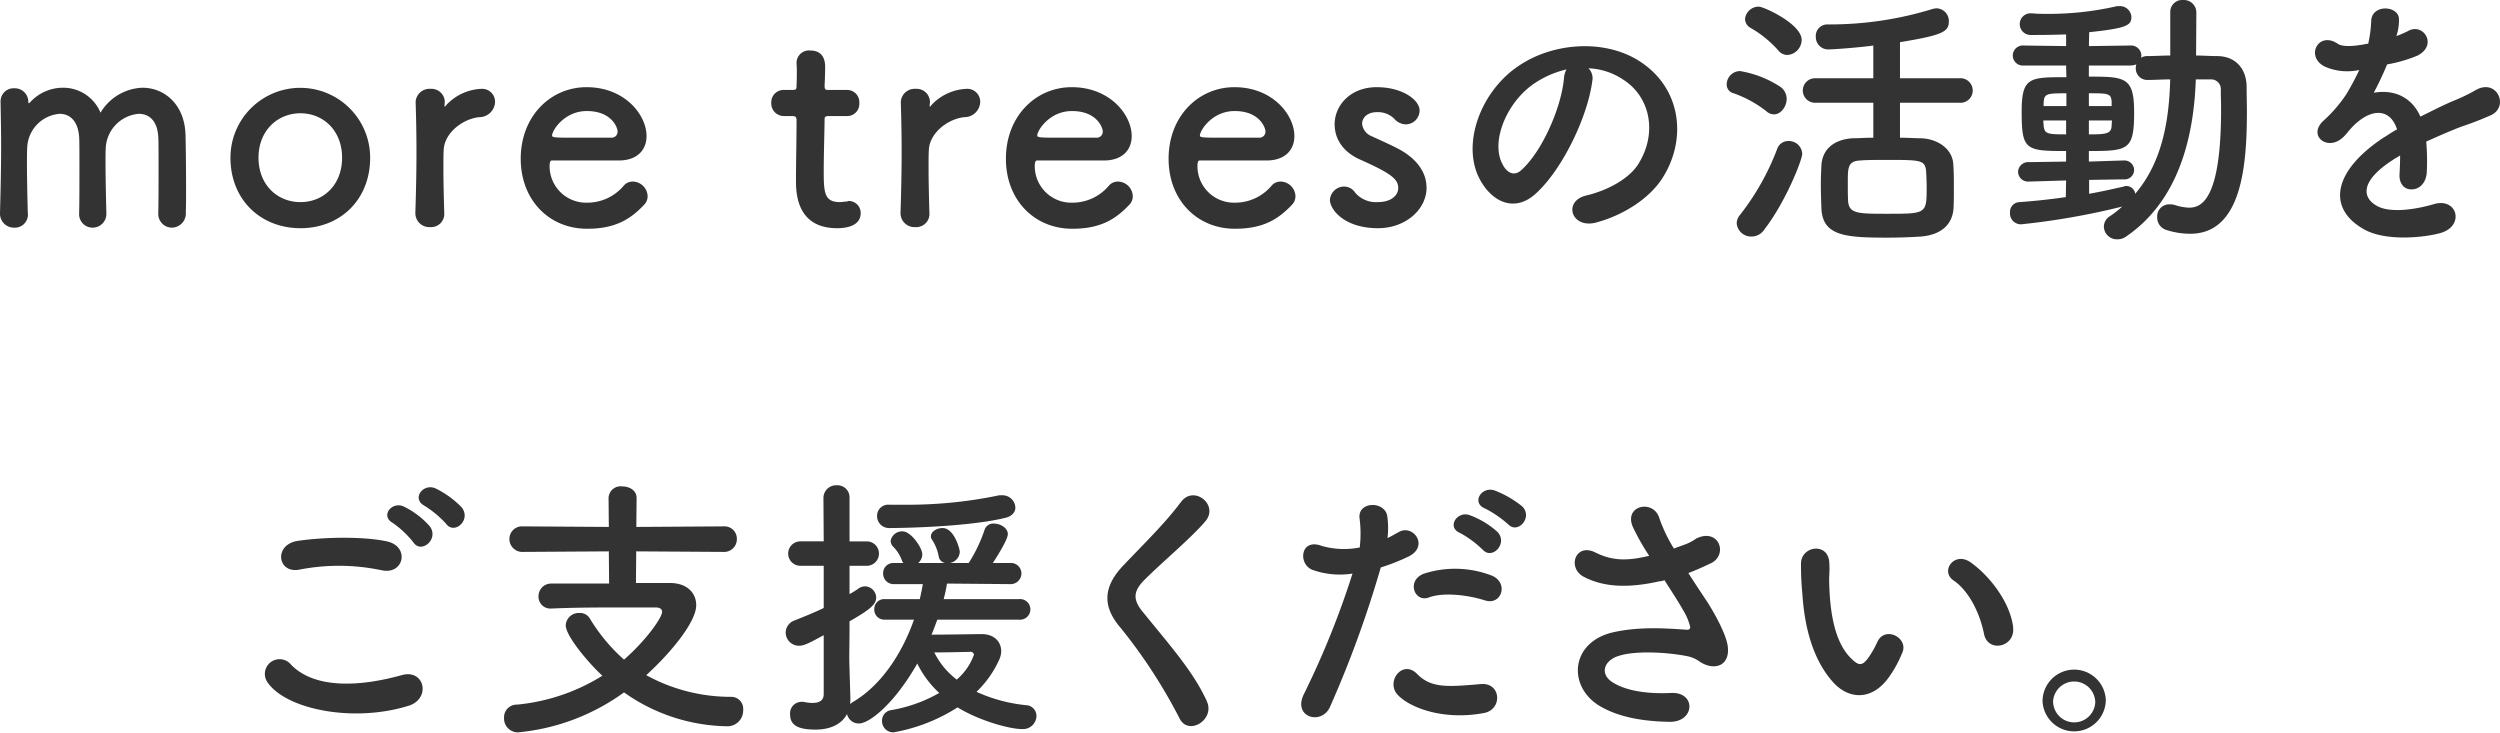 <svg xmlns="http://www.w3.org/2000/svg" width="450.25" height="132" viewBox="0 0 450.25 132">
  <defs>
    <style>
      .cls-1 {
        fill: #333;
        fill-rule: evenodd;
      }
    </style>
  </defs>
  <path id="you_copy_sp.svg" class="cls-1" d="M177.479,10510.5a2.458,2.458,0,0,0,2.451,2.6,2.556,2.556,0,0,0,2.5-2.8c0.05-1.1.05-2.6,0.05-4.2,0-3.7-.05-8-0.1-9.7-0.15-5.5-3.8-8.5-7.753-8.5a9.147,9.147,0,0,0-7.553,4.5,7.259,7.259,0,0,0-6.753-4.5,8,8,0,0,0-6,2.7c-0.05,0-.15.1-0.2,0.1a0.517,0.517,0,0,1-.05-0.2,2.437,2.437,0,0,0-2.5-2.5,2.351,2.351,0,0,0-2.5,2.4v0.1c0.05,2.9.1,5.3,0.1,7.8,0,3.2-.05,6.7-0.2,12.1v0.1a2.506,2.506,0,0,0,2.551,2.6,2.351,2.351,0,0,0,2.451-2.7c-0.1-3.9-.15-6.8-0.15-8.9,0-1.2,0-2.1.05-2.9a6.343,6.343,0,0,1,5.852-6c1.751,0,3.3,1.2,3.5,4.2,0.05,0.8.05,2.8,0.05,5,0,3.1,0,6.7-.05,8.6v0.1a2.421,2.421,0,0,0,2.4,2.6,2.468,2.468,0,0,0,2.5-2.6v-0.1c-0.1-3.9-.151-6.8-0.151-8.9,0-1.2,0-2.1.051-2.9a6.477,6.477,0,0,1,5.952-6c1.8,0,3.351,1.2,3.5,4.2,0.05,0.8.05,2.8,0.05,5,0,3.1,0,6.7-.05,8.6v0.1Zm25.6,2.7c7.153,0,12.555-5.1,12.555-12.7a12.58,12.58,0,1,0-25.16,0C190.479,10508.1,195.931,10513.2,203.084,10513.2Zm0-4.7c-4.152,0-7.553-3.1-7.553-8s3.451-8,7.553-8,7.5,3.1,7.5,8S207.235,10508.5,203.084,10508.5Zm23.346,4.5a2.376,2.376,0,0,0,2.551-2.6c-0.1-3.5-.15-6-0.15-8,0-1.3,0-2.4.05-3.3,0.15-3.1,3.451-5.6,6.4-5.9a2.838,2.838,0,0,0,2.851-2.7,2.323,2.323,0,0,0-2.451-2.4,9.151,9.151,0,0,0-6.4,3,0.282,0.282,0,0,1-.2.2c-0.05,0-.05,0-0.05-0.1v-0.2c0-.2.05-0.3,0.05-0.5a2.4,2.4,0,0,0-2.551-2.4,2.514,2.514,0,0,0-2.7,2.3v0.1c0.1,3.3.15,5.9,0.15,8.9s-0.05,6.3-.2,11v0.1A2.508,2.508,0,0,0,226.43,10513Zm38.43-3.9a2.214,2.214,0,0,0,.75-1.7,2.728,2.728,0,0,0-2.651-2.6,2.114,2.114,0,0,0-1.7.8,8.559,8.559,0,0,1-6.5,3,6.571,6.571,0,0,1-6.8-6.6c0-.6.1-1,0.4-1h12.305c3.2-.1,4.752-2,4.752-4.4,0-3.8-3.9-8.8-10.805-8.8-6.452,0-11.854,5.2-11.854,12.9,0,7.4,5.1,12.6,11.954,12.6C259.758,10513.3,262.459,10511.6,264.86,10509.1Zm-5.653-12.2h-5.652c-4.652,0-5.152,0-5.152-.4,0-.9,2.2-4.4,6.252-4.4,4.5,0,5.553,3,5.553,3.7A1.09,1.09,0,0,1,259.207,10496.9Zm42.327-3.9a2.173,2.173,0,0,0,2.2-2.3,2.2,2.2,0,0,0-2.2-2.4h-3.351c-0.5,0-.7,0-0.7-0.8,0,0,.1-1.9.1-3.3,0-.6,0-3-2.651-3a2.235,2.235,0,0,0-2.5,2.2v0.2c0.05,0.5.05,1.1,0.05,1.7,0,1.2-.05,2.2-0.05,2.2,0,0.7-.05.8-0.85,0.8h-1.451a2.215,2.215,0,0,0-2.251,2.3,2.272,2.272,0,0,0,2.251,2.4h1.5c0.5,0,.8.1,0.8,0.7v0.8c0,2.2-.1,7.2-0.1,10.1,0,2,0,8.6,7.4,8.6,2.6,0,4.252-.9,4.252-2.7a2.142,2.142,0,0,0-2.151-2.2c-0.15,0-.25.1-0.4,0.1-0.4,0-.8.1-1.15,0.1-2.8,0-2.952-1.6-2.952-5.5,0-3.3.15-7.6,0.15-9.4,0-.3,0-0.6.751-0.6h3.3Zm12.274,20a2.375,2.375,0,0,0,2.551-2.6c-0.1-3.5-.15-6-0.15-8,0-1.3,0-2.4.05-3.3,0.15-3.1,3.452-5.6,6.4-5.9a2.838,2.838,0,0,0,2.851-2.7,2.323,2.323,0,0,0-2.451-2.4,9.152,9.152,0,0,0-6.4,3,0.282,0.282,0,0,1-.2.2c-0.05,0-.05,0-0.05-0.1v-0.2c0-.2.05-0.3,0.05-0.5a2.4,2.4,0,0,0-2.551-2.4,2.515,2.515,0,0,0-2.7,2.3v0.1c0.1,3.3.15,5.9,0.15,8.9s-0.05,6.3-.2,11v0.1A2.509,2.509,0,0,0,313.808,10513Zm38.43-3.9a2.215,2.215,0,0,0,.751-1.7,2.728,2.728,0,0,0-2.652-2.6,2.112,2.112,0,0,0-1.7.8,8.563,8.563,0,0,1-6.5,3,6.572,6.572,0,0,1-6.8-6.6c0-.6.1-1,0.4-1h12.306c3.2-.1,4.751-2,4.751-4.4,0-3.8-3.9-8.8-10.8-8.8-6.453,0-11.855,5.2-11.855,12.9,0,7.4,5.1,12.6,11.955,12.6C347.136,10513.3,349.837,10511.6,352.238,10509.1Zm-5.652-12.2h-5.652c-4.652,0-5.152,0-5.152-.4,0-.9,2.2-4.4,6.252-4.4,4.5,0,5.552,3,5.552,3.7A1.09,1.09,0,0,1,346.586,10496.9Zm34.95,12.2a2.215,2.215,0,0,0,.751-1.7,2.728,2.728,0,0,0-2.652-2.6,2.112,2.112,0,0,0-1.7.8,8.563,8.563,0,0,1-6.5,3,6.572,6.572,0,0,1-6.8-6.6c0-.6.1-1,0.4-1h12.306c3.2-.1,4.751-2,4.751-4.4,0-3.8-3.9-8.8-10.8-8.8-6.453,0-11.855,5.2-11.855,12.9,0,7.4,5.1,12.6,11.955,12.6C376.434,10513.3,379.135,10511.6,381.536,10509.1Zm-5.652-12.2h-5.652c-4.652,0-5.153,0-5.153-.4,0-.9,2.2-4.4,6.253-4.4,4.5,0,5.552,3,5.552,3.7A1.09,1.09,0,0,1,375.884,10496.9Zm30.008,9c0-2.5-1.45-5-4.9-6.9-1.5-.8-3.751-1.8-5.052-2.4a2.7,2.7,0,0,1-1.65-2.2c0-1.1.95-2.1,2.651-2.1a4.141,4.141,0,0,1,3.151,1.2,2.849,2.849,0,0,0,2.051,1,2.508,2.508,0,0,0,2.5-2.5c0-1.9-3.1-4.2-7.7-4.2-4.8,0-7.6,3.3-7.6,6.7,0,2.5,1.4,4.9,4.5,6.3,5.853,2.6,6.953,3.6,6.953,5.2,0,1.1-1.05,2.5-3.7,2.5a4.912,4.912,0,0,1-4.052-1.7,2.379,2.379,0,0,0-2-1.1,2.57,2.57,0,0,0-2.551,2.4c0,1.7,2.551,5.1,8.654,5.1C402.141,10513.2,405.892,10509.8,405.892,10505.9Zm29.156-21.5a11.986,11.986,0,0,1,6.2,2c4.952,3.1,6.3,9.7,2.751,15.3-1.651,2.6-5.5,4.7-9.3,5.6-4.3,1-2.751,6,1.651,4.9,4.952-1.3,9.854-4.4,12.2-8.3,4.352-7.1,3.1-16.3-4.652-21-6.3-3.8-15.456-3.1-21.609,1.2-6.7,4.6-10.054,13.9-6.9,20.1,2.2,4.3,6.4,6.3,10.255,2.7,4.8-4.4,9.3-13.9,10.1-20.2A2.5,2.5,0,0,0,435.048,10484.4Zm-3.951.2a3.765,3.765,0,0,0-.45,1.6c-0.5,5.4-4,13.3-7.754,16.6-1.25,1.1-2.551.4-3.3-1.1-2.1-3.8.4-10.5,5.052-14.1A17.327,17.327,0,0,1,431.1,10484.6Zm70.664,6a2.218,2.218,0,1,0,0-4.4h-10.6v-6.5c7.853-1.3,8.8-1.9,8.8-3.8a2.279,2.279,0,0,0-2.251-2.3,3.594,3.594,0,0,0-.95.2,62.939,62.939,0,0,1-18.708,2.7,2.06,2.06,0,0,0-2.051,2.2,2.227,2.227,0,0,0,2.3,2.3c0.7,0,5.2-.3,8.054-0.7v5.9H476.05a2.208,2.208,0,1,0,0,4.4h10.305v6.3c-1.351,0-2.652.1-3.7,0.1-3.4.2-5.5,2-5.652,4.9-0.05,1.1-.1,2.2-0.1,3.4,0,1.4.05,2.9,0.1,4.3,0.2,5,4.3,5.3,11.905,5.3,2.251,0,4.5-.1,6-0.2,3.8-.3,5.752-2.3,5.9-5.2,0.051-1.1.051-2.3,0.051-3.4,0-1.5,0-3-.1-4.4-0.15-2.8-2.8-4.6-5.852-4.7-1.1,0-2.4-.1-3.751-0.1v-6.3h10.6ZM470.9,10482a2.768,2.768,0,0,0,2.551-2.7c0-2.9-6.853-6-7.7-6a2.469,2.469,0,0,0-2.5,2.2,1.864,1.864,0,0,0,.95,1.6,19.7,19.7,0,0,1,5.053,4.1A2.087,2.087,0,0,0,470.9,10482Zm-2.451,10.7c1.251,0,2.3-1.4,2.3-2.8a2.688,2.688,0,0,0-1.05-2.1,18.833,18.833,0,0,0-7.353-2.9,2.432,2.432,0,0,0-2.4,2.4,1.609,1.609,0,0,0,1.25,1.6,20.719,20.719,0,0,1,5.853,3.2A2.16,2.16,0,0,0,468.447,10492.7Zm-1.7,20.7c3.8-4.9,6.8-12.5,6.8-13.6a2.4,2.4,0,0,0-2.5-2.3,2.084,2.084,0,0,0-2,1.4,45.168,45.168,0,0,1-6.7,11.9,2.4,2.4,0,0,0-.6,1.5,2.6,2.6,0,0,0,2.652,2.4A2.749,2.749,0,0,0,466.746,10513.4Zm29.212-7.7c0,4.9,0,4.9-7.052,4.9-5.353,0-7,0-7.1-2.4-0.05-.9-0.05-2-0.05-3.1,0-2.9,0-4,2.3-4.1,1.15-.1,2.9-0.1,4.7-0.1,6.052,0,6.9,0,7.1,2C495.908,10503.8,495.958,10504.8,495.958,10505.7Zm25.061,1.9c-2.751.4-5.6,0.7-8.3,0.9a1.768,1.768,0,0,0-1.751,1.9,1.967,1.967,0,0,0,2,2.1,130.117,130.117,0,0,0,18.207-3.2,17.786,17.786,0,0,1-2.151,1.7,2.222,2.222,0,0,0-1.15,1.9,2.337,2.337,0,0,0,2.351,2.3,2.658,2.658,0,0,0,1.651-.5c9.4-6.4,12.2-17.8,12.555-28.3h2.651a1.745,1.745,0,0,1,1.851,1.9c0,1.1.05,2.3,0.05,3.5,0,16.4-3.6,17.7-5.753,17.7a9.421,9.421,0,0,1-2.651-.5,3.239,3.239,0,0,0-.95-0.1,2.168,2.168,0,0,0-2.151,2.3,2.332,2.332,0,0,0,1.6,2.3,14.072,14.072,0,0,0,4.351.7c9.3,0,10.205-12.4,10.205-22,0-1.5-.05-3-0.05-4.5-0.05-3.3-2.051-5.5-5.353-5.5-1.2,0-2.5-.1-3.751-0.1l0.05-7.8a2.263,2.263,0,0,0-2.4-2.2,2.147,2.147,0,0,0-2.3,2.2v7.8c-1.4,0-2.8.1-4.1,0.1a2.071,2.071,0,0,0-1.15.3c0-.1.05-0.3,0.05-0.4a1.863,1.863,0,0,0-2.051-1.8l-7.4.1,0.05-2.5c6.6-.7,7.6-1.2,7.6-2.7a2.049,2.049,0,0,0-2.051-2h-0.5a54.983,54.983,0,0,1-12.305,1.4c-1.051,0-2.051,0-3.051-.1h-0.15a1.935,1.935,0,0,0-2.051,1.9,1.968,1.968,0,0,0,2.1,2c1,0,3.4,0,6.252-.1v2.1l-7.6-.1a1.81,1.81,0,1,0,0,3.6h7.6l0.05,2.1c-6.653,0-8.053,0-8.053,6.2,0,6.9.65,7.1,8,7.1v1.9l-6.653.1a1.834,1.834,0,0,0-2,1.7,1.8,1.8,0,0,0,1.95,1.8h0.05l6.653-.2Zm8.254-16.4h-4.1v-2.3c3.451,0,4.052,0,4.1,1.6v0.7Zm2.15,13.2a1.714,1.714,0,0,0,1.9-1.7,1.754,1.754,0,0,0-1.851-1.7h-0.05l-6.252.2v-1.9c7.153,0,8.153-.2,8.153-7,0-6.3-1.6-6.4-8.153-6.4v-2h7.4a3.654,3.654,0,0,0,1.15-.2,2.51,2.51,0,0,0-.1.6,2.071,2.071,0,0,0,2.1,2.2c1.251,0,2.7-.1,4.1-0.1-0.2,7.5-1.451,14.9-6.3,20.6a1.617,1.617,0,0,0-1.6-1.4,0.748,0.748,0,0,0-.451.1c-1.85.4-3.951,0.9-6.252,1.3v-2.5Zm-2.1-10.6c0,0.3-.05.6-0.05,0.9-0.05,1.5-.951,1.6-4.1,1.6v-2.5h4.152Zm-8.2-2.6h-4.1v-0.5c0.1-1.7.35-1.8,4.1-1.8v2.3Zm-0.05,5.1c-3.451,0-3.9-.1-4.051-1.6,0-.2-0.05-0.5-0.05-0.9h4.1v2.5Zm59.549-17.9a9.246,9.246,0,0,0,.4-2.9c-0.1-2.4-4.8-2.7-5,.3a21.872,21.872,0,0,1-.55,4.2,1.822,1.822,0,0,0-.75.1c-1.751.3-3.752,0.5-4.7-.1-3.5-2.4-5.953,2.3-2.351,4.1a10.064,10.064,0,0,0,6.2.6,46.042,46.042,0,0,1-2.351,4.4,24.961,24.961,0,0,1-4.051,4.7c-3,2.7.65,5.6,3.4,3.1a8.048,8.048,0,0,0,1.151-1.3,0.378,0.378,0,0,0,.2-0.2c3.251-3.7,7.1-4.2,8.453,0-0.95.5-1.751,1.1-2.451,1.5-9.054,6-10.254,12.7-3.5,16.5,3.9,2.2,10.7,1.5,13.655.7,4.6-1.2,3.2-6.6-1.2-5.2-2.351.7-7.253,1.7-9.9,0.4-2.8-1.4-3.552-4.4,2.651-8.4,0.4-.3.85-0.5,1.3-0.8,0,1.1-.05,2.2-0.1,3.3-0.15,1.9,1,2.9,2.251,2.8,1.251,0,2.551-1.1,2.651-3.1a40.1,40.1,0,0,0-.1-5.5c2-.9,4.252-1.9,6.353-2.7a56.677,56.677,0,0,0,5.4-2.1c3.2-1.6.951-6.6-2.8-4.5a30.742,30.742,0,0,1-3.9,1.9c-1.95.8-4.051,1.9-6.1,2.9-1.651-3.7-4.952-4.9-8.4-4.3,0.9-1.7,1.751-3.5,2.4-5.1a25.327,25.327,0,0,0,5.5-1.6c3.7-1.9,1-6-1.751-4.4a17.608,17.608,0,0,1-2.1.9Zm-351.336,88c1.451,2.1,4.6-.6,2.852-2.9a16.867,16.867,0,0,0-4.652-3.4c-2.251-1.1-4.5,1.8-2.051,3.1A18.473,18.473,0,0,1,229.282,10566.4Zm-2.9.5a15.013,15.013,0,0,0-4.552-3.5c-2.2-1.2-4.5,1.6-2.1,2.9a17.621,17.621,0,0,1,3.7,3.5C224.831,10571.9,228.082,10569.2,226.381,10566.9Zm-8.7,7.9c4.051,0.9,5.152-4.3.95-5.2-4.152-.9-11.2-0.8-15.957-0.1-4.451.6-3.8,5.9,0.151,5.2A37.125,37.125,0,0,1,217.678,10574.8Zm4.9,24.4c4.051-1.3,2.851-6.7-1.3-5.5-7.553,2.1-15.656,2.5-19.908-1.9a2.652,2.652,0,0,0-4.152,3.3C200.671,10599.9,212.676,10602.3,222.58,10599.2Zm56.688-27.7a2.284,2.284,0,0,0,2.4-2.3,2.23,2.23,0,0,0-2.4-2.3l-15.706.1,0.05-5.2c0-1.4-1.3-2.1-2.6-2.1a2.168,2.168,0,0,0-2.451,2.1l0.05,5.2-15.457-.1a2.273,2.273,0,0,0-2.451,2.3,2.329,2.329,0,0,0,2.451,2.3l15.457-.1,0.05,5.8H248.305a2.271,2.271,0,0,0-2.351,2.3,2.124,2.124,0,0,0,2.2,2.2h0.1c4.252-.2,9.254-0.2,13.406-0.2h5.4c0.75,0,1.151.3,1.151,0.8,0,1-2.751,5-6.853,8.6a31.9,31.9,0,0,1-6.153-7.4,2.031,2.031,0,0,0-1.85-1,2.351,2.351,0,0,0-2.5,2.2c0,2,4.3,7,6.6,9.1a35.361,35.361,0,0,1-15.356,5.2,2.287,2.287,0,0,0-2.351,2.4,2.494,2.494,0,0,0,2.5,2.6,38.65,38.65,0,0,0,19.108-7.2,32.885,32.885,0,0,0,18.457,6.1,2.831,2.831,0,0,0,3-2.9,2.162,2.162,0,0,0-2.1-2.4,31.623,31.623,0,0,1-15.357-3.9c4.5-4.1,9-9.6,9-12.6,0-2.3-1.751-4-4.7-4h-6.152l0.05-5.7Zm50.611-6.1c1.4-.3,1.951-1.1,1.951-1.9a2.321,2.321,0,0,0-2.351-2.2h-0.55a80.364,80.364,0,0,1-17.207,1.7h-2.6a2,2,0,0,0-2.2,2,2.151,2.151,0,0,0,2.3,2.2C311.422,10567.2,323.177,10567,329.879,10565.4Zm2.6,18.3a1.86,1.86,0,1,0,0-3.7H318.925a27.971,27.971,0,0,0,.6-2.8l11.305,0.1a1.951,1.951,0,0,0,2.1-1.9,1.9,1.9,0,0,0-2.1-1.9h-3.051c0.25-.4,2.7-4.1,2.7-5.2s-1.3-1.9-2.5-1.9a1.648,1.648,0,0,0-1.651,1,26.488,26.488,0,0,1-2.9,6.1h-3.452a2.136,2.136,0,0,0,1.851-2c0-.5-1-4.3-3.1-4.3-1,0-2.1.6-2.1,1.5a0.961,0.961,0,0,0,.2.6,8.057,8.057,0,0,1,1.2,3,1.435,1.435,0,0,0,1.15,1.2h-4.852a2.044,2.044,0,0,0,.75-1.6c0-1.1-2-4.1-3.551-4.1a2.093,2.093,0,0,0-2.151,1.7,1.616,1.616,0,0,0,.4,1,6.759,6.759,0,0,1,1.651,2.6,1.754,1.754,0,0,0,.25.4h-1.7a1.823,1.823,0,0,0-1.951,1.9,1.876,1.876,0,0,0,1.951,1.9h5.2c-0.15.9-.35,1.8-0.55,2.7h-6.3a1.786,1.786,0,0,0-1.9,1.8,1.809,1.809,0,0,0,1.9,1.9h5.252c-2.1,6-5.853,11.8-10.955,14.8a5.237,5.237,0,0,0-.55.4,9.634,9.634,0,0,0,.05-1.2c-0.05-1.8-.2-6.3-0.2-7.1s0.05-3.3.05-6.6c3.852-2.2,4.8-3.1,4.8-4.3a2.074,2.074,0,0,0-2-2,2.1,2.1,0,0,0-1.05.3,16.948,16.948,0,0,1-1.751,1.1v-5.1h3.1a2.2,2.2,0,1,0,0-4.4h-3.1v-7.8a2.172,2.172,0,0,0-2.3-2.3,2.283,2.283,0,0,0-2.4,2.3l0.05,7.8h-4.2a2.2,2.2,0,1,0,0,4.4h4.2v7.6c-1.651.8-3.4,1.5-5.4,2.3a2.355,2.355,0,0,0-1.451,2.1,2.4,2.4,0,0,0,2.4,2.4c0.951,0,1.851-.5,4.452-1.9v10.6c0,1.3-1,1.6-2.051,1.6a7.772,7.772,0,0,1-1.6-.2h-0.451a2.076,2.076,0,0,0-1.95,2.3c0,2,1.6,2.7,4.551,2.7,2.9,0,4.8-1.1,5.7-2.8a2.173,2.173,0,0,0,2.151,1.7c1.85,0,6.352-3.5,10.5-10.8a17.877,17.877,0,0,0,3.952,5.3,26.255,26.255,0,0,1-8.7,3.1,1.9,1.9,0,0,0-1.6,1.9,2.034,2.034,0,0,0,2.051,2.1,31.586,31.586,0,0,0,11.555-4.5c3.9,2.4,9.354,3.9,11.555,3.9a2.423,2.423,0,0,0,2.651-2.3,1.945,1.945,0,0,0-1.9-2,28.307,28.307,0,0,1-8.9-2.4,18.591,18.591,0,0,0,4.052-5.7,3.781,3.781,0,0,0,.4-1.6c0-1.8-1.35-3.1-3.5-3.1-0.8,0-6.2.1-9.054,0.1,0.4-.9.7-1.8,1.05-2.7h14.707Zm-11.2,10.8a13.822,13.822,0,0,1-4.052-4.9c2.751,0,6.1-.1,6.4-0.1a0.636,0.636,0,0,1,.75.5A10.745,10.745,0,0,1,321.276,10594.5Zm45.038,3.9c-2.451-5.4-6.7-10.1-11.705-16.3-1.651-2.1-1.551-3.6.6-5.7,3.1-3.1,8.4-7.5,10.9-10.5,2.351-2.9-2.151-6.5-4.452-3.4-3,4-6.853,7.7-10.254,11.3-3.9,4-3.9,7.6-.6,11.4a94.62,94.62,0,0,1,10.6,16.3C363.012,10604.7,367.864,10601.7,366.314,10598.4Zm54.241-31.9c1.7,1.9,4.552-1.2,2.551-3.2a18.372,18.372,0,0,0-5.052-2.9c-2.351-.7-4.152,2.3-1.6,3.3A19.824,19.824,0,0,1,420.555,10566.5Zm-4.552,4.6c1.65,1.9,4.6-1.1,2.651-3.2a15.486,15.486,0,0,0-4.952-3c-2.3-.9-4.3,2.2-1.751,3.2A18.935,18.935,0,0,1,416,10571.1Zm0.3,9.1c3.151,1.1,4.5-3.3,1.15-4.5a18.308,18.308,0,0,0-12-.3c-3.3,1.2-1.75,5.3.851,4.3C408.95,10578.7,413.5,10579.3,416.3,10580.2Zm0,20.3c3.3-.7,3-5.5-0.65-5.2-5.853.5-8.9,0.8-11.455-1.8-2.6-2.7-5.7,1.3-3.552,3.7C402.847,10599.6,409.05,10601.9,416.3,10600.5Zm-18.658-26.2a37.941,37.941,0,0,0,5.052-2c3.752-1.9.651-6-1.951-4.3-0.6.3-1.2,0.7-1.9,1a15.248,15.248,0,0,0-.05-4c-0.5-2.7-5.2-2.6-5,.3a21.782,21.782,0,0,1,.05,5.4,14.541,14.541,0,0,1-6.9-.3c-3.752-1.4-4.252,3.2-1.7,4.3a14.594,14.594,0,0,0,7.3.7,154.826,154.826,0,0,1-8.753,21.7c-2.1,4.2,3.2,5.7,4.7,2.3A195.313,195.313,0,0,0,397.645,10574.3Zm55.387,1c1.4-.5,2.851-1.2,4.152-1.8,3.051-1.6,1.3-6.4-2.751-4.4a8.408,8.408,0,0,1-1.851,1c-0.75.3-1.451,0.5-2.151,0.8a27.456,27.456,0,0,1-2.6-5.4c-1-3.6-6.6-2.4-4.752,1.6a41.519,41.519,0,0,0,2.9,5.1c-3.751.9-6.5,1-9.7-.6-3.6-1.8-5.152,2.8-2.051,4.4,3.452,1.8,7.8,2.1,13.556.8a3.594,3.594,0,0,0,.95-0.2c1.2,1.9,2.4,3.7,3.3,5.3a10.725,10.725,0,0,1,1.25,2.8c0.2,0.6,0,.9-0.75.8-3.1-.2-7.953-0.6-12.7.4-8,1.6-8.7,9.7-2.851,13.3,3.5,2.1,7.9,2.8,12.5,2.9,4.752,0.2,5.052-5.4.45-5.2-4,.2-7.853-0.3-10.354-1.8-2.651-1.5-1.8-4.1,1-4.9,2.8-.9,8.4-0.7,12.355.1a5.724,5.724,0,0,1,2.051.9c2.6,1.8,5.552.9,5.152-2.6-0.25-2.4-2.8-6.7-3.7-8.1C455.383,10578.9,454.183,10577.1,453.032,10575.3Zm58.5,9.8c-0.5-4.3-3.951-9-7.5-11.6-3-2.3-5.7,1.4-3.3,3.1,2.7,1.8,4.752,5.7,5.552,9.7C506.978,10589.7,511.93,10588.7,511.53,10585.1Zm-21.859,8.2a22.149,22.149,0,0,0,1.951-3.8c0.951-2.6-3.2-4.7-4.552-1.8a17.105,17.105,0,0,1-1.65,2.9c-1.1,1.5-1.751,1.4-3.052.1-2.8-2.7-3.751-7.6-3.951-12.9-0.1-2.3.1-2.4,0-4.3-0.15-3.8-5-3.1-5.1,0a51.078,51.078,0,0,0,.25,5.6c0.4,6.3,2.051,12.1,5.652,16C482.018,10598.1,486.47,10598.5,489.671,10593.3Zm38.546,5.1a5.7,5.7,0,0,0-11.4,0A5.7,5.7,0,0,0,528.217,10598.4Zm-1.9,0a3.8,3.8,0,0,1-7.6,0A3.8,3.8,0,0,1,526.316,10598.4Z" transform="translate(-148.969 -10472.1)"/>
</svg>
